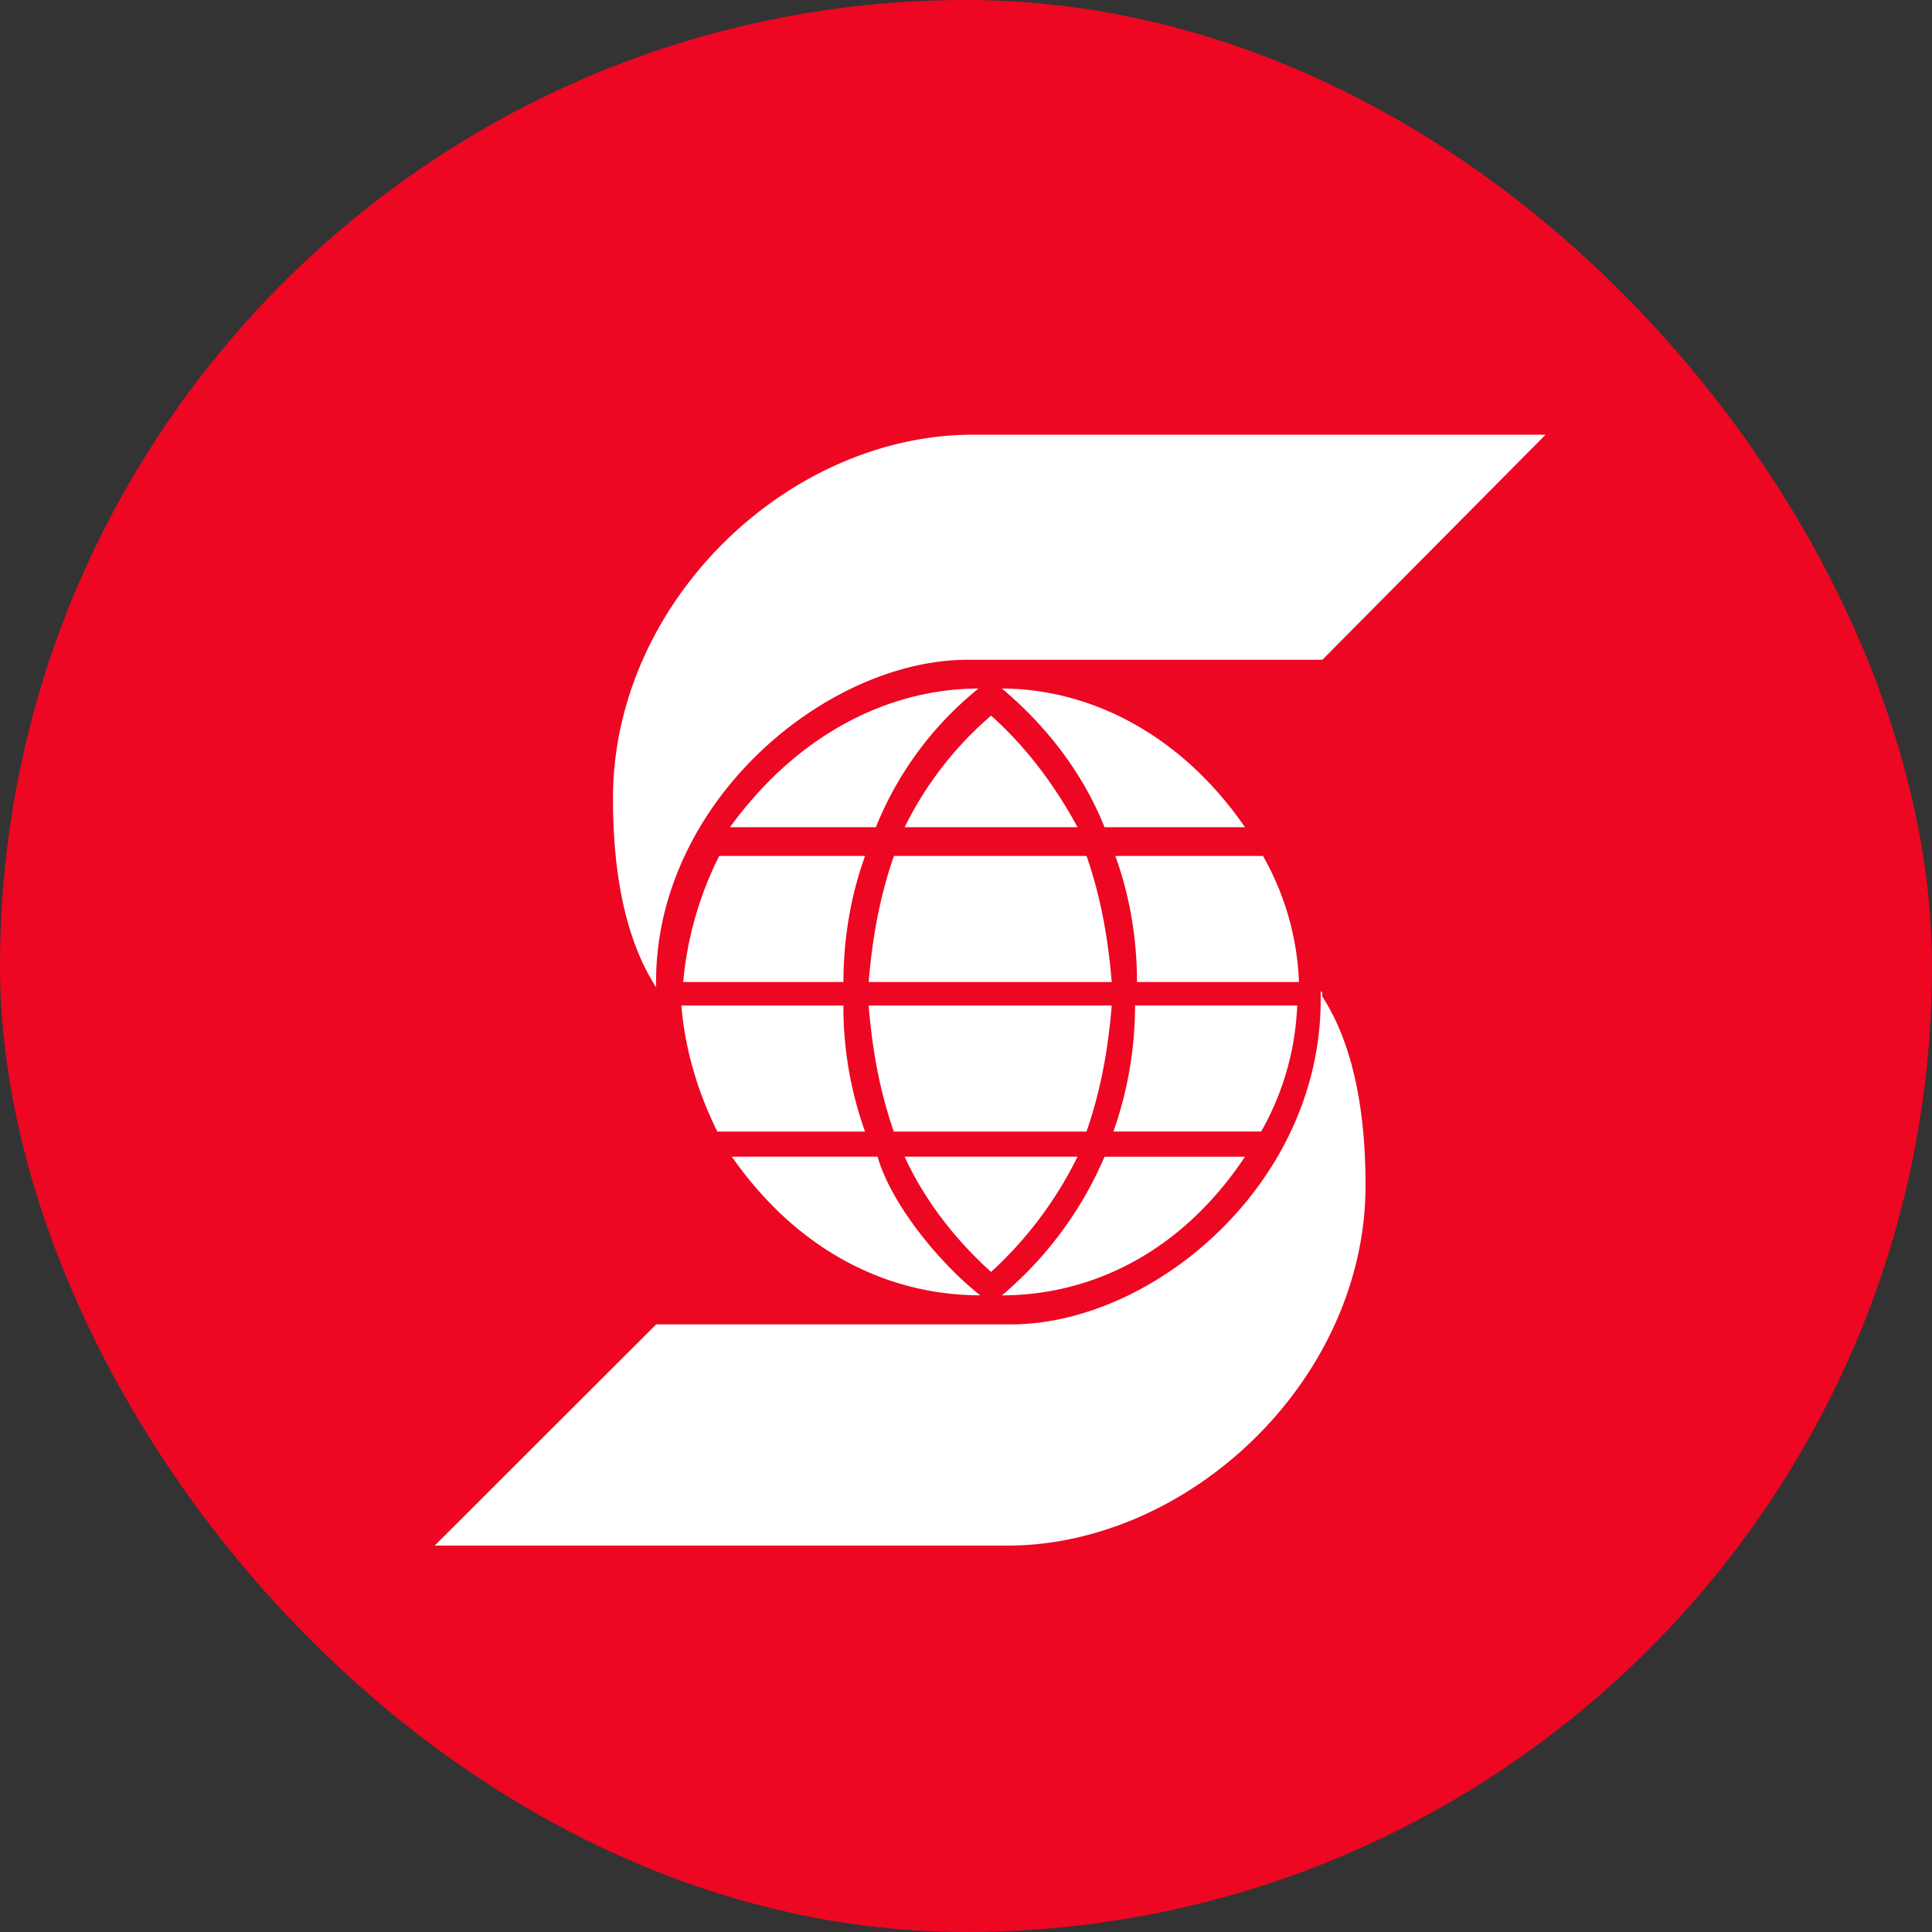 <svg width="40" height="40" fill="none" xmlns="http://www.w3.org/2000/svg"><rect width="100%" height="100%" fill="#333333" stroke="none"/><rect width="40" height="40" rx="20" fill="#ED0722"/><g clip-path="url(#clip0_3386_116)"><path d="M13.586 20.444c-.746-1.156-.895-2.721-.895-3.914 0-4.063 3.615-7.53 7.455-7.53H32l-4.622 4.66h-7.344c-2.945 0-6.523 2.982-6.45 6.784h.002zm4.548-3.318a7.074 7.074 0 012.124-2.87c-1.714 0-3.653.82-5.144 2.87h3.02zm2.386-2.31a7.282 7.282 0 00-1.79 2.31h3.579c-.485-.895-1.081-1.677-1.79-2.31zm-5.63 2.907a7.228 7.228 0 00-.745 2.609h3.318c0-.895.15-1.79.447-2.61h-3.02zm3.617 0c-.298.857-.448 1.714-.522 2.609h5.032c-.074-.895-.223-1.752-.521-2.61h-3.99zm7.269-.597c-1.417-2.05-3.355-2.87-5.032-2.87.931.783 1.677 1.752 2.124 2.87h2.908zm-2.684.597c.299.82.448 1.714.448 2.609h3.354a5.722 5.722 0 00-.745-2.61h-3.057zm-7.941 6.225c1.491 2.125 3.43 2.87 5.144 2.87-.895-.707-1.864-1.938-2.125-2.87h-3.02zm5.368 2.386a8.03 8.03 0 001.79-2.386h-3.58c.41.895 1.044 1.714 1.79 2.386zm-2.61-2.907a7.674 7.674 0 01-.447-2.609h-3.355c.074.895.335 1.79.745 2.61h3.058zm4.586 0c.299-.857.448-1.714.522-2.609h-5.033c.074.895.223 1.752.521 2.61h3.99zm.373.522a7.706 7.706 0 01-2.125 2.87c1.678 0 3.616-.745 5.033-2.87h-2.908zm3.243-.522a5.72 5.72 0 00.746-2.61H23.5c0 .89-.152 1.772-.448 2.61h3.058zm1.23-2.907c.111 3.913-3.43 6.9-6.411 6.9h-7.344L9 32h11.854c3.765 0 7.418-3.43 7.418-7.456 0-1.193-.149-2.758-.895-3.913v-.075l-.036-.036z" fill="#fff"/></g><defs><clipPath id="clip0_3386_116"><path fill="#fff" transform="translate(9 9)" d="M0 0h23v23H0z"/></clipPath></defs></svg>